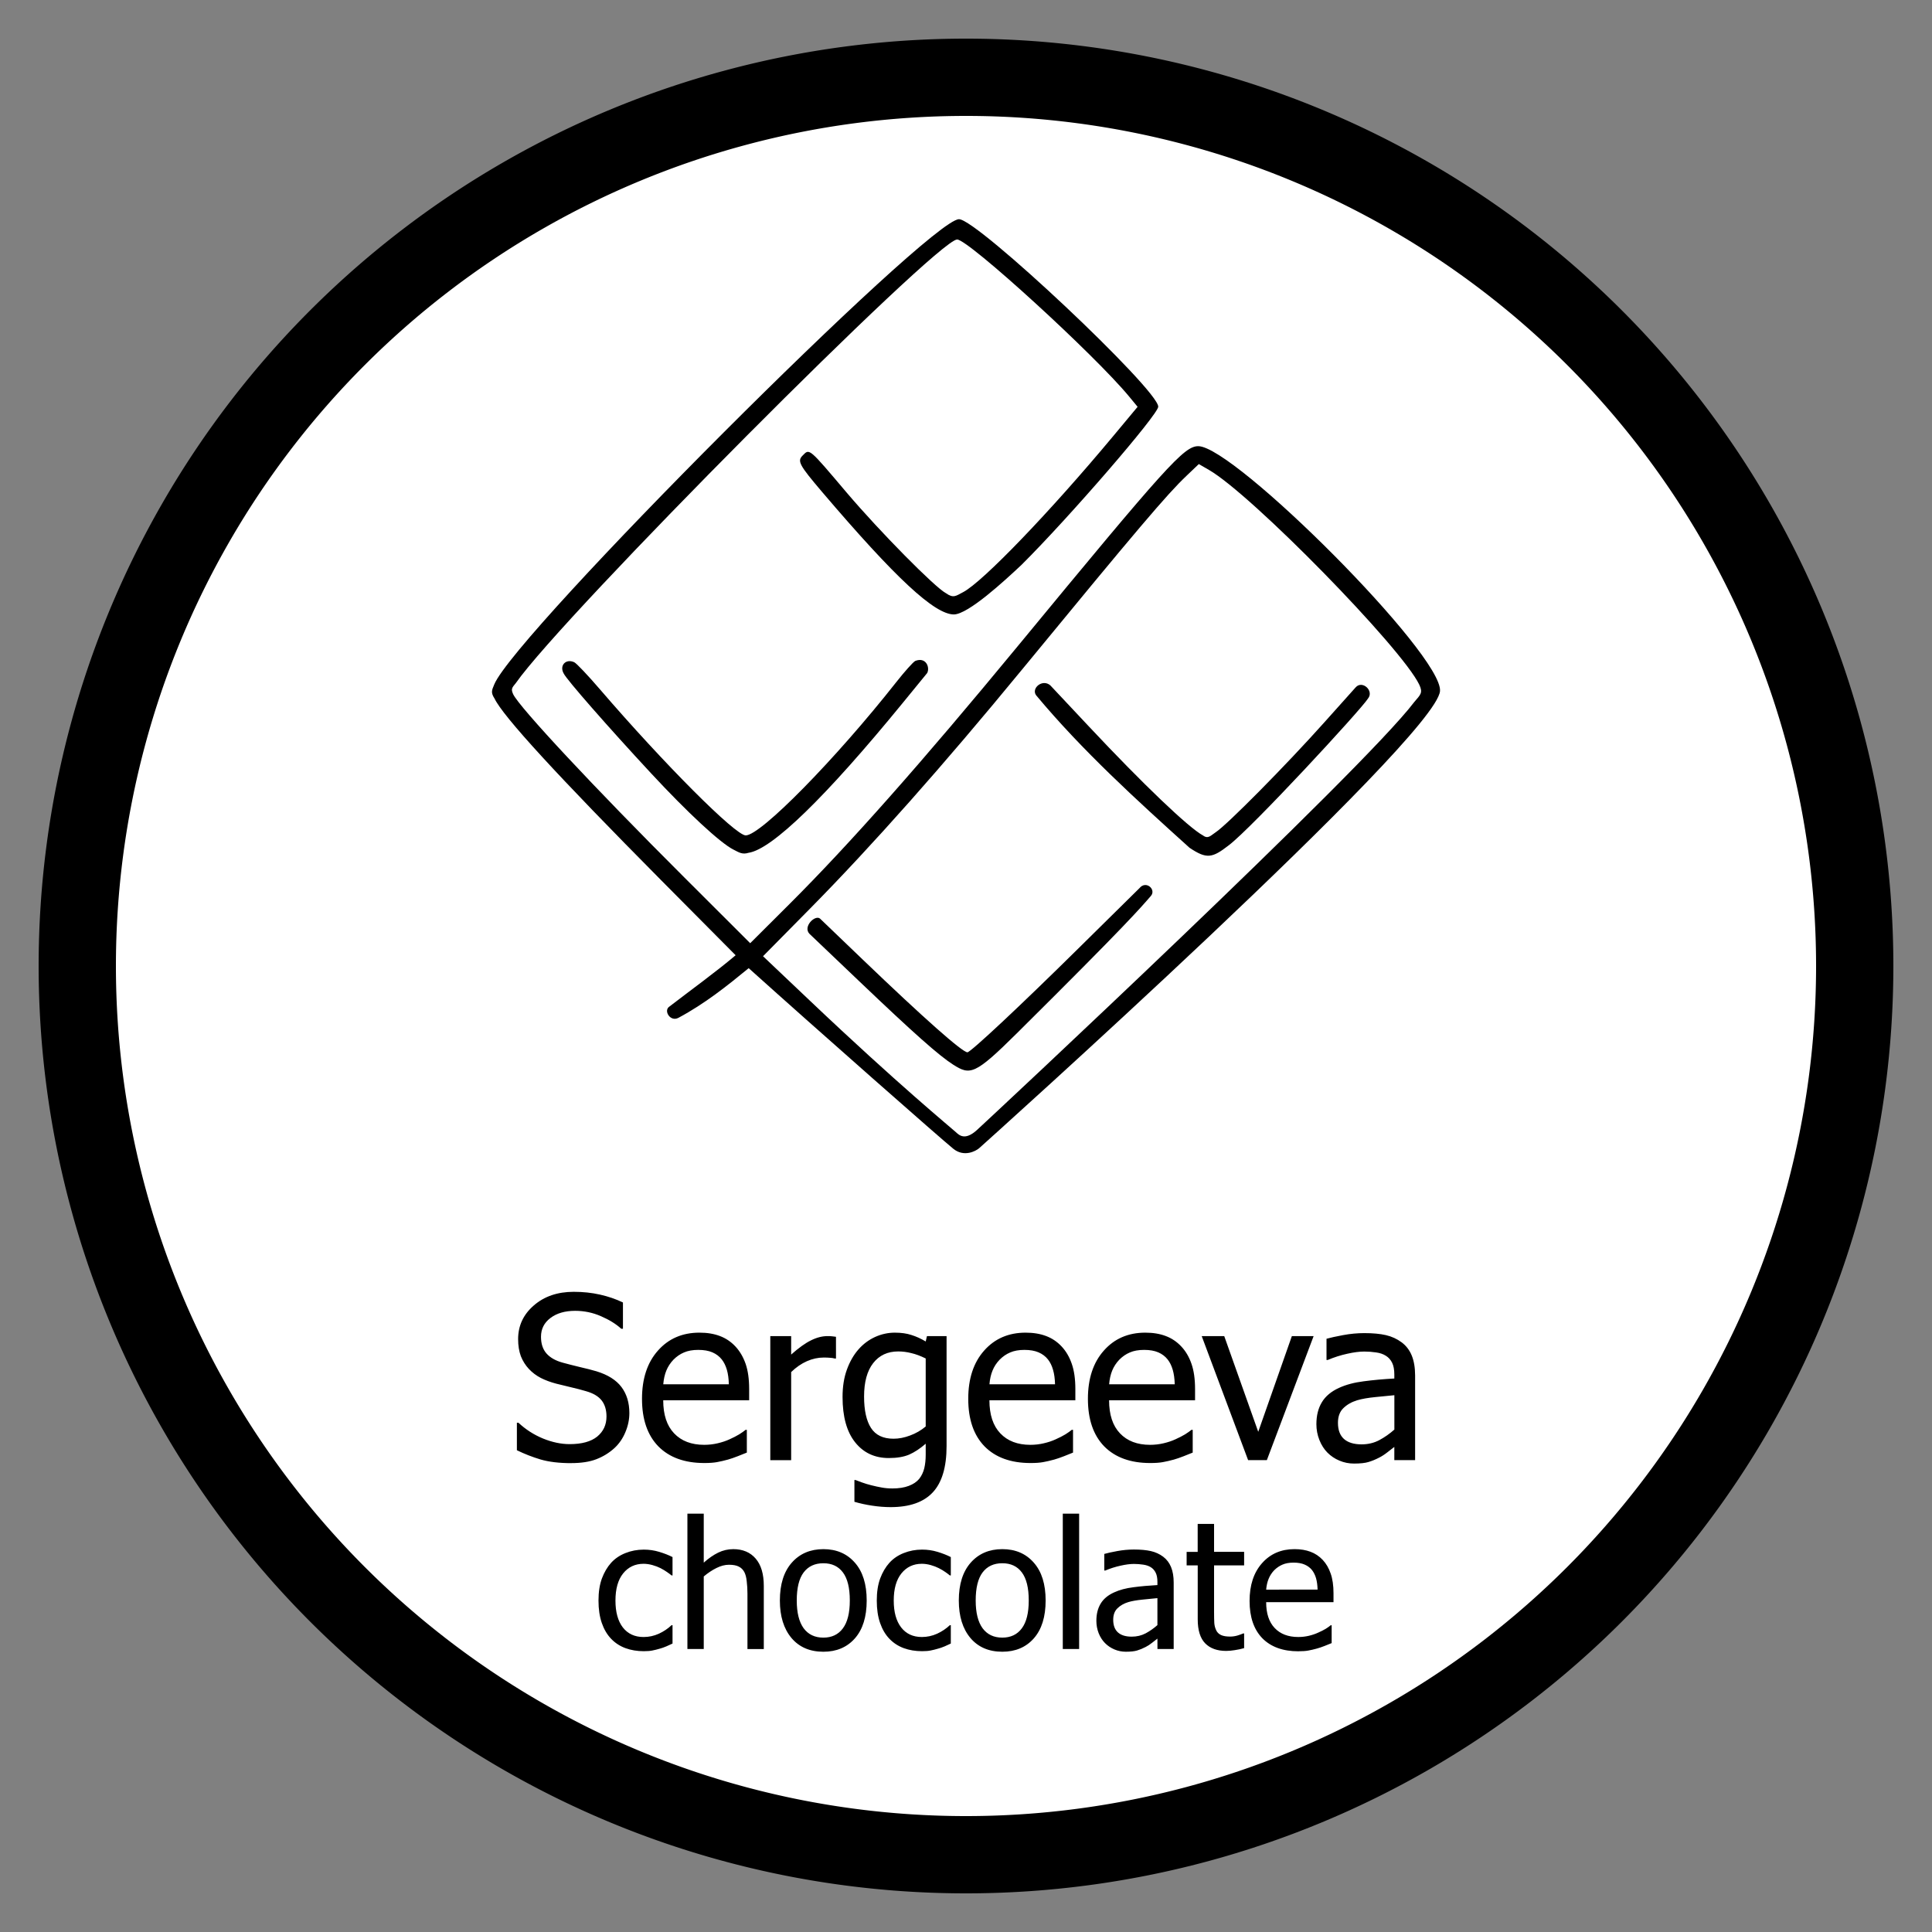 
<svg xmlns="http://www.w3.org/2000/svg" width="182" height="182" viewBox="0 0 50 50">
  <rect x="0" y="0" width="50" height="50" fill="#808080" stroke="none"/>
  <path d="M48 25a23 23 0 0 1-23 23A23 23 0 0 1 2 25 23 23 0 0 1 25 2a23 23 0 0 1 23 23Z" style="fill:#fff;stroke:#000;stroke-width:2;paint-order:stroke fill markers"/>
  <path d="M18.98 21.987c-.34-.172-1.187-.957-2.131-1.975-1.114-1.2-2.185-2.424-2.258-2.578-.124-.21.054-.397.271-.295.057.026.357.343.667.704 1.67 1.94 3.504 3.777 3.77 3.777.388 0 2.323-1.97 3.903-3.975.211-.267.428-.51.484-.54.278-.11.385.165.31.312l-.635.777c-1.995 2.439-3.38 3.785-3.988 3.876-.163.051-.247-.009-.392-.083m11.805-.046c-1.385-1.25-2.778-2.516-3.971-3.947-.134-.18.163-.435.368-.256l.997 1.062c1.398 1.491 2.584 2.624 2.956 2.823.132.099.203-.005.327-.085.295-.193 1.818-1.733 2.81-2.843l.81-.905c.172-.197.487.09.319.29-.176.284-3.006 3.347-3.603 3.797-.427.331-.569.361-1.013.064m-6.115 5.614c-.368-.234-1.01-.803-2.421-2.148l-1.301-1.24c-.177-.183.142-.498.272-.395l1.112 1.067c1.58 1.515 2.572 2.394 2.704 2.394.082 0 1.374-1.209 2.871-2.688l1.582-1.561c.168-.206.436.033.297.2-.28.322-.611.72-3.476 3.562-1.085 1.077-1.206 1.083-1.64.809" style="fill:#000;fill-opacity:1;stroke-width:.5;stroke-dasharray:none"/>
  <path d="M24.675 29.733c-.275-.219-3.498-3.057-5.299-4.677-.564.463-1.136.92-1.818 1.285-.207.11-.38-.169-.25-.279.587-.452 1.209-.9 1.73-1.34l-1.917-1.931c-2.704-2.727-4.105-4.254-4.323-4.714-.1-.155-.072-.209-.005-.368.551-1.32 11.257-12.035 12.026-12.036.47-.001 5.156 4.41 5.156 4.852 0 .202-2.309 2.872-3.537 4.092-.454.427-1.377 1.275-1.749 1.285-.502 0-1.51-.936-3.416-3.174-.592-.696-.645-.796-.5-.94.18-.182.146-.212 1.147.97.85 1 2.275 2.444 2.561 2.594.193.135.25.075.446-.028.509-.267 2.252-2.081 3.882-4.037l.632-.759-.218-.264c-.892-1.082-4.163-4.069-4.453-4.066-.524.004-10.199 9.728-11.42 11.479-.1.122-.132.152-.07.288.158.338 2.109 2.428 4.435 4.748l1.7 1.697 1.018-1.015c1.554-1.55 3.427-3.666 5.894-6.658 3.875-4.7 4.317-5.19 4.684-5.19.93 0 6.335 5.4 6.256 6.338-.104 1.226-11.845 11.759-11.93 11.833-.086.073-.387.235-.662.015m.61-.49c.315-.287 9.96-9.284 11.316-11.075.16-.19.23-.235.13-.448-.457-.956-4.348-4.93-5.446-5.56l-.26-.15-.322.307c-.502.477-1.255 1.364-4.266 5.027-2.029 2.47-3.884 4.56-5.47 6.167l-1.22 1.236 1.22 1.157c2.256 2.142 3.675 3.307 3.764 3.39.09.083.239.236.554-.051" style="fill:#000;fill-opacity:1;stroke-width:.5;stroke-dasharray:none"/>
  <path d="M14.783 37.866q-.466 0-.794-.095-.324-.098-.612-.239v-.712h.04q.283.264.639.41.356.144.686.144.471 0 .713-.195.241-.198.241-.52 0-.256-.126-.417-.127-.16-.403-.238-.198-.058-.362-.095t-.41-.1q-.221-.058-.397-.147-.175-.09-.31-.233-.132-.141-.208-.33-.071-.193-.071-.443 0-.52.405-.87.405-.354 1.035-.354.359 0 .678.072.321.072.595.204v.68h-.044q-.204-.186-.523-.324-.318-.14-.67-.14-.396 0-.64.186-.244.184-.244.486 0 .272.144.434.143.16.416.235.181.05.442.113.262.06.434.111.443.136.647.408.204.273.204.673 0 .25-.103.494-.101.244-.285.414-.207.187-.468.287-.259.1-.65.1m3.448-.002q-.767 0-1.192-.431-.423-.434-.423-1.23 0-.784.411-1.247.411-.466 1.075-.466.3 0 .529.087.23.086.402.27t.265.451q.091.264.091.65v.292h-2.224q0 .56.282.856.282.297.779.297.178 0 .348-.04.172-.04.31-.104.146-.066.247-.127.1-.063.167-.117h.031v.589l-.236.094q-.14.055-.253.087-.158.043-.286.066t-.323.023m.632-2.038q-.005-.218-.051-.376t-.132-.267q-.095-.12-.244-.184-.147-.063-.365-.063-.216 0-.368.066-.15.063-.273.187-.12.126-.184.281-.063.153-.08.356zm2.773-.666h-.028q-.06-.017-.13-.02-.066-.006-.16-.006-.219 0-.435.095-.215.095-.407.281v2.28h-.54v-3.21h.54v.477q.295-.262.514-.368.22-.11.428-.11.083 0 .123.006.044.003.095.012zm2.322 1.758v-1.76q-.201-.099-.374-.139-.169-.043-.338-.043-.411 0-.647.302t-.236.865q0 .534.179.813.18.279.583.279.21 0 .43-.084.225-.083.403-.233m-1.816 1.386q.054.023.16.06.107.04.242.074.15.038.276.06.127.024.276.024.25 0 .422-.066.176-.066.273-.184.092-.118.13-.273.037-.155.037-.353v-.282q-.219.19-.428.282-.21.089-.526.089-.549 0-.873-.408-.325-.408-.325-1.173 0-.4.112-.707.112-.31.301-.525.182-.207.428-.32.248-.112.512-.112.25 0 .431.061.184.057.368.167l.032-.138h.508v2.844q0 .816-.356 1.198-.356.383-1.09.383-.234 0-.482-.038-.244-.037-.457-.1v-.563zm4.531-.44q-.767 0-1.192-.431-.422-.434-.422-1.23 0-.784.41-1.247.411-.466 1.075-.466.299 0 .529.087.23.086.402.27.172.183.264.451.092.264.092.65v.292h-2.224q0 .56.282.856.282.297.778.297.179 0 .348-.04.173-.04.31-.104.147-.066.248-.127.1-.063.166-.117h.032v.589l-.235.094q-.141.055-.254.087-.158.043-.287.066-.127.023-.322.023m.632-2.038q-.005-.218-.052-.376-.045-.158-.131-.267-.095-.12-.245-.184-.147-.063-.365-.063-.215 0-.367.066-.15.063-.273.187-.121.126-.184.281-.064.153-.08.356zm2.465 2.038q-.766 0-1.192-.431-.422-.434-.422-1.23 0-.784.411-1.247.41-.466 1.075-.466.298 0 .528.087.23.086.402.27.173.183.265.451.092.264.092.65v.292h-2.225q0 .56.282.856.282.297.779.297.179 0 .348-.04.172-.04.31-.104.146-.066.247-.127.1-.063.167-.117h.031v.589l-.235.094q-.141.055-.253.087-.158.043-.287.066-.127.023-.323.023m.633-2.038q-.006-.218-.052-.376t-.132-.267q-.095-.12-.244-.184-.147-.063-.365-.063-.216 0-.368.066-.15.063-.273.187-.12.126-.184.281-.063.153-.08.356zm3.594-1.246-1.21 3.209h-.485l-1.201-3.21h.583l.88 2.477.87-2.476zm2.09 2.419v-.89q-.193.017-.49.048-.292.029-.473.083-.216.066-.357.204-.14.135-.14.38 0 .276.154.416.156.14.455.141.256 0 .462-.11.207-.111.388-.272m0 .448q-.066.049-.178.138-.109.086-.212.138-.144.075-.28.115-.131.04-.373.04-.198 0-.376-.075-.179-.074-.314-.21-.129-.131-.206-.324-.078-.195-.078-.41 0-.334.141-.567.141-.235.445-.373.27-.124.638-.17.368-.049.793-.072v-.103q0-.19-.057-.305-.058-.117-.161-.18-.104-.067-.253-.087-.15-.023-.307-.023-.187 0-.44.057-.253.055-.506.161h-.031v-.549q.149-.042.428-.094t.551-.052q.331 0 .558.052.226.052.408.187.175.131.261.341t.087.512v2.195h-.538zM16.662 42.733q-.259 0-.475-.079-.216-.08-.372-.243-.155-.162-.24-.407-.086-.248-.086-.581 0-.331.088-.572.09-.24.238-.405.15-.165.37-.252.223-.09.477-.09.207 0 .398.058.194.058.345.135v.475h-.025q-.045-.038-.117-.087-.07-.05-.17-.102-.089-.045-.208-.079-.12-.033-.23-.033-.328 0-.529.25-.198.247-.198.702 0 .446.191.695.194.248.536.248.207 0 .395-.085.187-.086.33-.221h.025v.475q-.063.03-.158.072-.094.04-.17.06-.109.032-.194.048-.086.018-.221.018m3.105-.056h-.423v-1.432q0-.174-.019-.322-.015-.15-.063-.24-.052-.095-.144-.14-.092-.047-.252-.047-.157 0-.326.085-.167.083-.327.218v1.878h-.423v-3.503h.423v1.267q.19-.169.374-.259.185-.09.39-.09.37 0 .58.245.21.244.21.707zm2.663-1.256q0 .634-.306.981-.306.345-.815.345-.525 0-.826-.356-.3-.358-.3-.97 0-.63.309-.98.31-.349.817-.349.509 0 .815.35.306.346.306.979m-.437 0q0-.489-.178-.726-.177-.238-.506-.238-.331 0-.511.238-.178.237-.178.726 0 .472.178.718.18.243.51.243.327 0 .505-.239.18-.24.18-.722m1.871 1.312q-.259 0-.475-.079-.216-.08-.372-.243-.155-.162-.24-.407-.086-.248-.086-.581 0-.331.088-.572.09-.24.238-.405.15-.165.37-.252.223-.09.477-.09.207 0 .399.058t.344.135v.475h-.025q-.045-.038-.116-.087-.07-.05-.172-.102-.088-.045-.207-.079-.12-.033-.23-.033-.328 0-.529.25-.198.247-.198.702 0 .446.192.695.193.248.535.248.207 0 .395-.085.187-.086.33-.221h.025v.475q-.063.03-.157.072-.095.04-.172.06-.108.032-.193.048-.086.018-.221.018m3.197-1.312q0 .634-.306.981-.306.345-.815.345-.525 0-.826-.356-.3-.358-.3-.97 0-.63.309-.98.31-.349.817-.349.509 0 .815.35.306.346.306.979m-.437 0q0-.489-.178-.726-.177-.238-.506-.238-.331 0-.511.238-.178.237-.178.726 0 .472.178.718.18.243.51.243.327 0 .505-.239.18-.24.18-.722m1.304 1.256h-.423v-3.503h.423zm2.026-.62v-.697q-.15.013-.383.038-.23.023-.371.065-.17.052-.28.16-.11.106-.11.297 0 .217.122.327t.356.11q.2 0 .362-.086.162-.087.304-.213m0 .35-.14.109q-.085.068-.166.108-.113.059-.219.09-.103.032-.292.032-.155 0-.295-.059t-.245-.165q-.102-.103-.163-.254-.06-.153-.06-.322 0-.26.11-.443.11-.185.35-.293.21-.097.499-.133.288-.038.621-.056v-.081q0-.149-.045-.239-.045-.092-.126-.142-.081-.051-.198-.067-.117-.018-.241-.018-.146 0-.344.045-.198.043-.397.126h-.024v-.43q.117-.034.335-.074t.433-.04q.258 0 .436.04t.32.146q.137.104.204.268.068.165.068.4v1.72h-.42zm1.777.318q-.348 0-.541-.196-.193-.198-.193-.623v-1.394h-.287v-.35h.286v-.724h.424v.723h.778v.351h-.778v1.196q0 .191.006.295.007.103.052.194.039.078.124.118.086.039.232.039.103 0 .2-.03.097-.031.14-.051h.024v.38q-.118.034-.243.052-.121.02-.224.02m1.873.01q-.602 0-.935-.338-.33-.34-.33-.964 0-.614.321-.977.322-.365.842-.365.234 0 .414.068.18.067.316.211.135.144.206.354.073.207.073.509v.23h-1.743q0 .438.221.67.22.232.61.232.14 0 .273-.031.134-.032.242-.082.115-.051.194-.098.08-.05.131-.093h.024v.462l-.184.074q-.11.043-.198.067-.124.034-.225.052-.099.018-.252.018m.495-1.596q-.005-.17-.04-.295-.037-.124-.104-.21-.075-.093-.192-.143-.115-.05-.285-.05t-.289.052q-.117.05-.214.146-.094.1-.143.221-.05.12-.064.28z" style="fill:#000;fill-opacity:1;stroke-width:.5"/>
</svg>
